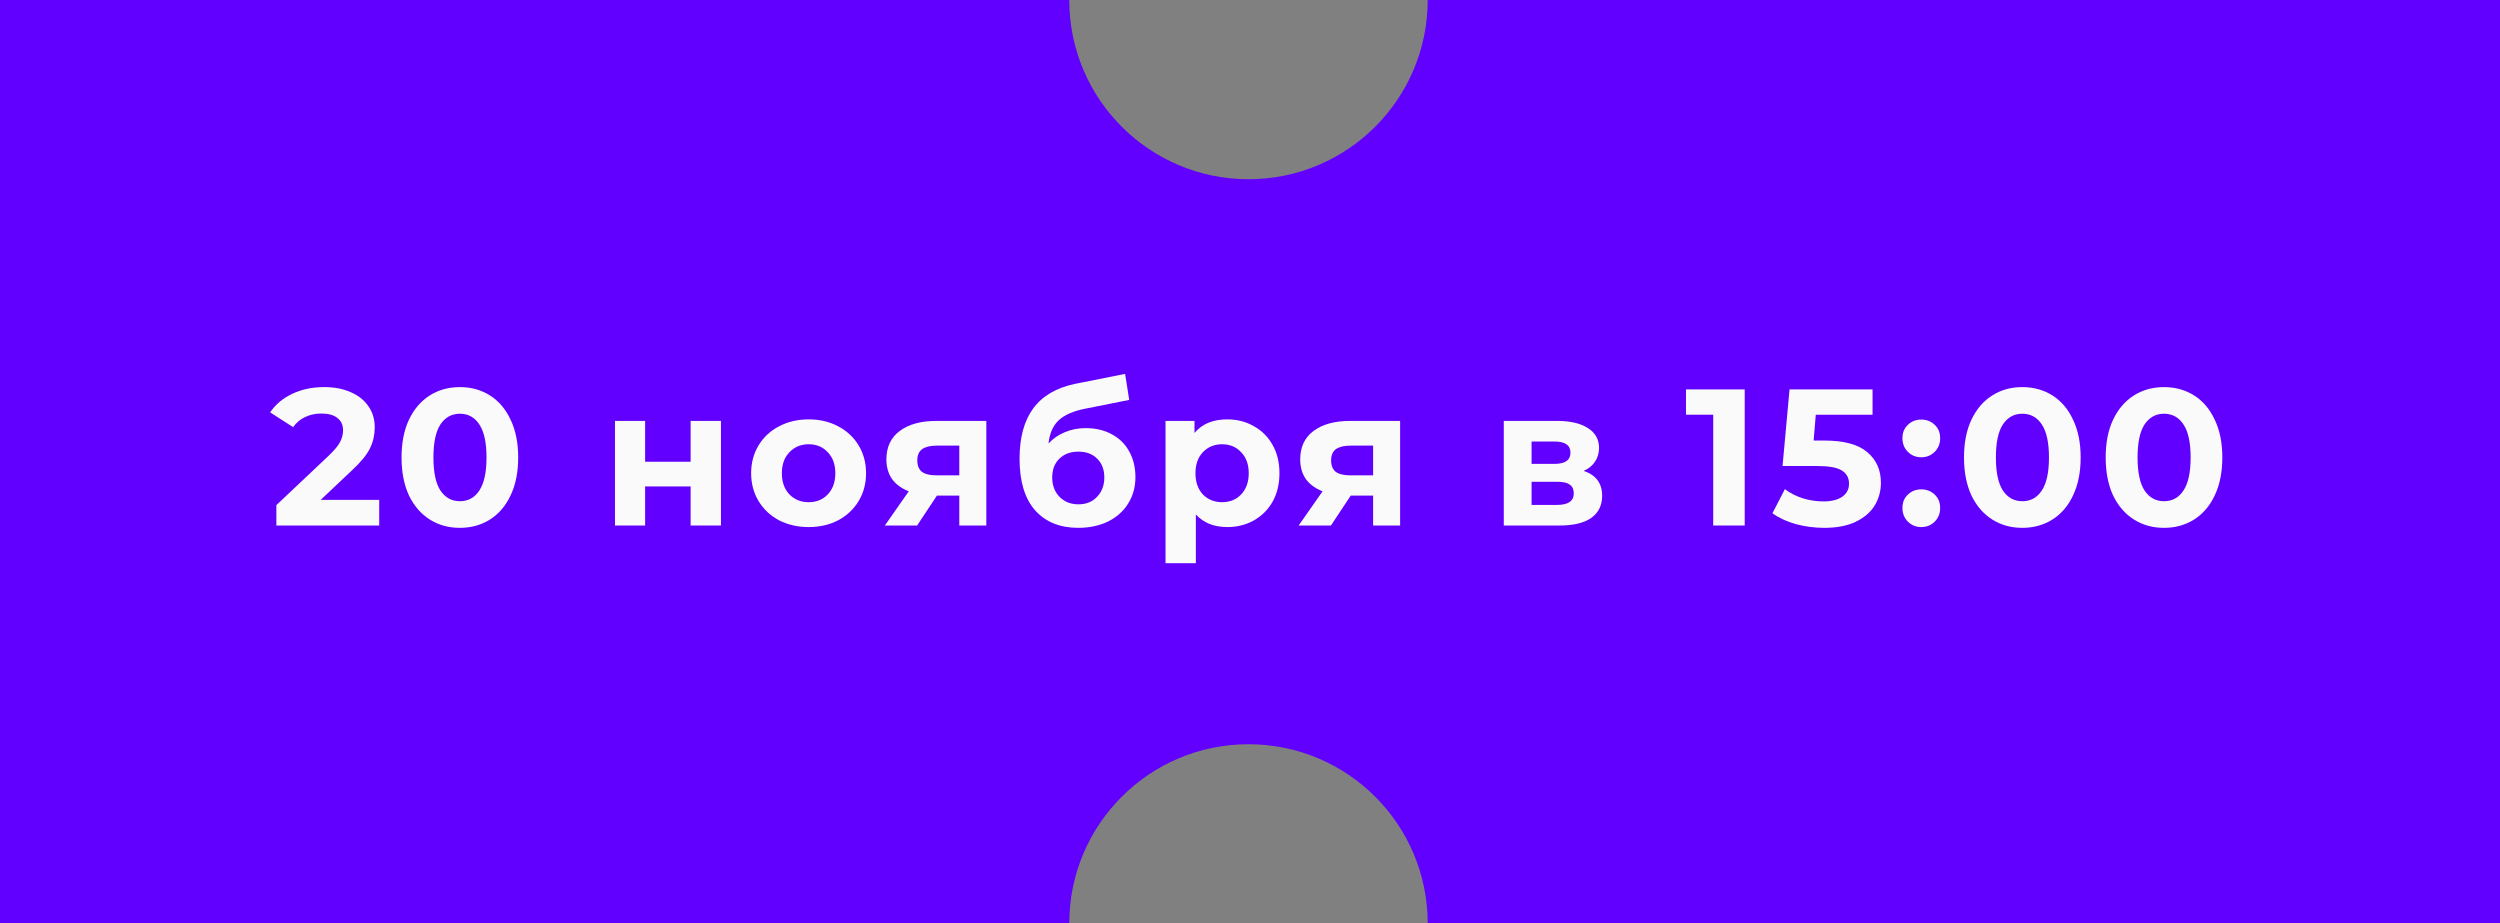 <?xml version="1.0" encoding="UTF-8"?> <svg xmlns="http://www.w3.org/2000/svg" width="823" height="304" viewBox="0 0 823 304" fill="none"><rect x="0" y="0" width="823" height="304" fill="#808080" stroke="none"/> <path fill-rule="evenodd" clip-rule="evenodd" d="M470 0C470 32.585 443.585 59 411 59C378.415 59 352 32.585 352 0H0V304H352C352 271.415 378.415 245 411 245C443.585 245 470 271.415 470 304H823V0H470Z" fill="#6100FF"></path> <path d="M124.837 164.552V173H90.981V166.28L108.261 149.96C110.095 148.211 111.333 146.717 111.973 145.48C112.613 144.2 112.933 142.941 112.933 141.704C112.933 139.912 112.314 138.547 111.077 137.608C109.882 136.627 108.111 136.136 105.765 136.136C103.802 136.136 102.031 136.52 100.453 137.288C98.874 138.013 97.551 139.123 96.485 140.616L88.933 135.752C90.682 133.149 93.093 131.123 96.165 129.672C99.237 128.179 102.757 127.432 106.725 127.432C110.053 127.432 112.954 127.987 115.429 129.096C117.946 130.163 119.887 131.699 121.253 133.704C122.661 135.667 123.365 137.992 123.365 140.68C123.365 143.112 122.853 145.395 121.829 147.528C120.805 149.661 118.821 152.093 115.877 154.824L105.573 164.552H124.837Z" fill="#FAFAFA"></path> <path d="M151.39 173.768C147.678 173.768 144.371 172.851 141.47 171.016C138.568 169.181 136.286 166.536 134.622 163.08C133 159.581 132.19 155.421 132.19 150.6C132.19 145.779 133 141.64 134.622 138.184C136.286 134.685 138.568 132.019 141.47 130.184C144.371 128.349 147.678 127.432 151.39 127.432C155.102 127.432 158.408 128.349 161.31 130.184C164.211 132.019 166.472 134.685 168.094 138.184C169.758 141.64 170.59 145.779 170.59 150.6C170.59 155.421 169.758 159.581 168.094 163.08C166.472 166.536 164.211 169.181 161.31 171.016C158.408 172.851 155.102 173.768 151.39 173.768ZM151.39 165C154.12 165 156.254 163.827 157.79 161.48C159.368 159.133 160.158 155.507 160.158 150.6C160.158 145.693 159.368 142.067 157.79 139.72C156.254 137.373 154.12 136.2 151.39 136.2C148.702 136.2 146.568 137.373 144.99 139.72C143.454 142.067 142.686 145.693 142.686 150.6C142.686 155.507 143.454 159.133 144.99 161.48C146.568 163.827 148.702 165 151.39 165Z" fill="#FAFAFA"></path> <path d="M202.456 138.568H212.376V152.008H227.352V138.568H237.336V173H227.352V160.136H212.376V173H202.456V138.568Z" fill="#FAFAFA"></path> <path d="M266.222 173.512C262.595 173.512 259.331 172.765 256.43 171.272C253.571 169.736 251.331 167.624 249.71 164.936C248.088 162.248 247.278 159.197 247.278 155.784C247.278 152.371 248.088 149.32 249.71 146.632C251.331 143.944 253.571 141.853 256.43 140.36C259.331 138.824 262.595 138.056 266.222 138.056C269.848 138.056 273.091 138.824 275.95 140.36C278.808 141.853 281.048 143.944 282.67 146.632C284.291 149.32 285.102 152.371 285.102 155.784C285.102 159.197 284.291 162.248 282.67 164.936C281.048 167.624 278.808 169.736 275.95 171.272C273.091 172.765 269.848 173.512 266.222 173.512ZM266.222 165.32C268.782 165.32 270.872 164.467 272.494 162.76C274.158 161.011 274.99 158.685 274.99 155.784C274.99 152.883 274.158 150.579 272.494 148.872C270.872 147.123 268.782 146.248 266.222 146.248C263.662 146.248 261.55 147.123 259.886 148.872C258.222 150.579 257.39 152.883 257.39 155.784C257.39 158.685 258.222 161.011 259.886 162.76C261.55 164.467 263.662 165.32 266.222 165.32Z" fill="#FAFAFA"></path> <path d="M324.698 138.568V173H315.802V163.144H308.442L301.914 173H291.29L299.162 161.736C296.773 160.797 294.938 159.453 293.658 157.704C292.421 155.912 291.802 153.757 291.802 151.24C291.802 147.187 293.253 144.072 296.154 141.896C299.098 139.677 303.13 138.568 308.25 138.568H324.698ZM308.442 146.696C306.309 146.696 304.688 147.08 303.578 147.848C302.512 148.616 301.978 149.853 301.978 151.56C301.978 153.267 302.49 154.525 303.514 155.336C304.581 156.104 306.181 156.488 308.314 156.488H315.802V146.696H308.442Z" fill="#FAFAFA"></path> <path d="M357.398 140.936C360.683 140.936 363.563 141.619 366.038 142.984C368.512 144.307 370.411 146.184 371.734 148.616C373.099 151.048 373.782 153.864 373.782 157.064C373.782 160.349 372.971 163.272 371.35 165.832C369.771 168.349 367.552 170.312 364.694 171.72C361.835 173.085 358.592 173.768 354.966 173.768C348.95 173.768 344.214 171.848 340.758 168.008C337.344 164.125 335.638 158.451 335.638 150.984C335.638 144.072 337.131 138.568 340.118 134.472C343.147 130.333 347.776 127.624 354.006 126.344L370.39 123.08L371.734 131.656L357.27 134.536C353.344 135.304 350.422 136.584 348.502 138.376C346.624 140.168 345.515 142.707 345.174 145.992C346.667 144.371 348.459 143.133 350.55 142.28C352.64 141.384 354.923 140.936 357.398 140.936ZM355.03 166.024C357.59 166.024 359.638 165.192 361.174 163.528C362.752 161.864 363.542 159.752 363.542 157.192C363.542 154.589 362.752 152.52 361.174 150.984C359.638 149.448 357.59 148.68 355.03 148.68C352.427 148.68 350.336 149.448 348.758 150.984C347.179 152.52 346.39 154.589 346.39 157.192C346.39 159.795 347.2 161.928 348.822 163.592C350.443 165.213 352.512 166.024 355.03 166.024Z" fill="#FAFAFA"></path> <path d="M404.044 138.056C407.244 138.056 410.146 138.803 412.748 140.296C415.394 141.747 417.463 143.816 418.956 146.504C420.45 149.149 421.196 152.243 421.196 155.784C421.196 159.325 420.45 162.44 418.956 165.128C417.463 167.773 415.394 169.843 412.748 171.336C410.146 172.787 407.244 173.512 404.044 173.512C399.65 173.512 396.194 172.125 393.676 169.352V185.416H383.692V138.568H393.228V142.536C395.703 139.549 399.308 138.056 404.044 138.056ZM402.316 165.32C404.876 165.32 406.967 164.467 408.588 162.76C410.252 161.011 411.084 158.685 411.084 155.784C411.084 152.883 410.252 150.579 408.588 148.872C406.967 147.123 404.876 146.248 402.316 146.248C399.756 146.248 397.644 147.123 395.98 148.872C394.359 150.579 393.548 152.883 393.548 155.784C393.548 158.685 394.359 161.011 395.98 162.76C397.644 164.467 399.756 165.32 402.316 165.32Z" fill="#FAFAFA"></path> <path d="M460.923 138.568V173H452.027V163.144H444.667L438.139 173H427.515L435.387 161.736C432.998 160.797 431.163 159.453 429.883 157.704C428.646 155.912 428.027 153.757 428.027 151.24C428.027 147.187 429.478 144.072 432.379 141.896C435.323 139.677 439.355 138.568 444.475 138.568H460.923ZM444.667 146.696C442.534 146.696 440.913 147.08 439.803 147.848C438.737 148.616 438.203 149.853 438.203 151.56C438.203 153.267 438.715 154.525 439.739 155.336C440.806 156.104 442.406 156.488 444.539 156.488H452.027V146.696H444.667Z" fill="#FAFAFA"></path> <path d="M521.348 155.016C525.401 156.381 527.428 159.112 527.428 163.208C527.428 166.323 526.254 168.733 523.908 170.44C521.561 172.147 518.062 173 513.412 173H495.044V138.568H512.644C516.953 138.568 520.324 139.357 522.756 140.936C525.188 142.472 526.404 144.648 526.404 147.464C526.404 149.171 525.956 150.685 525.06 152.008C524.206 153.288 522.969 154.291 521.348 155.016ZM504.196 152.712H511.748C515.246 152.712 516.996 151.475 516.996 149C516.996 146.568 515.246 145.352 511.748 145.352H504.196V152.712ZM512.58 166.216C516.249 166.216 518.084 164.957 518.084 162.44C518.084 161.117 517.657 160.157 516.804 159.56C515.95 158.92 514.606 158.6 512.772 158.6H504.196V166.216H512.58Z" fill="#FAFAFA"></path> <path d="M574.357 128.2V173H563.989V136.52H555.029V128.2H574.357Z" fill="#FAFAFA"></path> <path d="M600.7 145.032C607.014 145.032 611.665 146.291 614.652 148.808C617.681 151.325 619.196 154.696 619.196 158.92C619.196 161.651 618.513 164.147 617.148 166.408C615.782 168.627 613.692 170.419 610.876 171.784C608.102 173.107 604.668 173.768 600.572 173.768C597.414 173.768 594.3 173.363 591.228 172.552C588.198 171.699 585.617 170.504 583.484 168.968L587.58 161.032C589.286 162.312 591.249 163.315 593.468 164.04C595.686 164.723 597.969 165.064 600.316 165.064C602.918 165.064 604.966 164.552 606.46 163.528C607.953 162.504 608.7 161.075 608.7 159.24C608.7 157.32 607.91 155.869 606.332 154.888C604.796 153.907 602.108 153.416 598.268 153.416H586.812L589.116 128.2H616.444V136.52H597.756L597.052 145.032H600.7Z" fill="#FAFAFA"></path> <path d="M632.49 150.536C630.741 150.536 629.269 149.939 628.074 148.744C626.88 147.549 626.282 146.056 626.282 144.264C626.282 142.429 626.88 140.957 628.074 139.848C629.269 138.696 630.741 138.12 632.49 138.12C634.24 138.12 635.712 138.696 636.906 139.848C638.101 140.957 638.698 142.429 638.698 144.264C638.698 146.056 638.101 147.549 636.906 148.744C635.712 149.939 634.24 150.536 632.49 150.536ZM632.49 173.512C630.741 173.512 629.269 172.915 628.074 171.72C626.88 170.525 626.282 169.032 626.282 167.24C626.282 165.405 626.88 163.933 628.074 162.824C629.269 161.672 630.741 161.096 632.49 161.096C634.24 161.096 635.712 161.672 636.906 162.824C638.101 163.933 638.698 165.405 638.698 167.24C638.698 169.032 638.101 170.525 636.906 171.72C635.712 172.915 634.24 173.512 632.49 173.512Z" fill="#FAFAFA"></path> <path d="M665.752 173.768C662.04 173.768 658.734 172.851 655.832 171.016C652.931 169.181 650.648 166.536 648.984 163.08C647.363 159.581 646.552 155.421 646.552 150.6C646.552 145.779 647.363 141.64 648.984 138.184C650.648 134.685 652.931 132.019 655.832 130.184C658.734 128.349 662.04 127.432 665.752 127.432C669.464 127.432 672.771 128.349 675.672 130.184C678.574 132.019 680.835 134.685 682.456 138.184C684.12 141.64 684.952 145.779 684.952 150.6C684.952 155.421 684.12 159.581 682.456 163.08C680.835 166.536 678.574 169.181 675.672 171.016C672.771 172.851 669.464 173.768 665.752 173.768ZM665.752 165C668.483 165 670.616 163.827 672.152 161.48C673.731 159.133 674.52 155.507 674.52 150.6C674.52 145.693 673.731 142.067 672.152 139.72C670.616 137.373 668.483 136.2 665.752 136.2C663.064 136.2 660.931 137.373 659.352 139.72C657.816 142.067 657.048 145.693 657.048 150.6C657.048 155.507 657.816 159.133 659.352 161.48C660.931 163.827 663.064 165 665.752 165Z" fill="#FAFAFA"></path> <path d="M712.39 173.768C708.678 173.768 705.371 172.851 702.47 171.016C699.568 169.181 697.286 166.536 695.622 163.08C694 159.581 693.19 155.421 693.19 150.6C693.19 145.779 694 141.64 695.622 138.184C697.286 134.685 699.568 132.019 702.47 130.184C705.371 128.349 708.678 127.432 712.39 127.432C716.102 127.432 719.408 128.349 722.31 130.184C725.211 132.019 727.472 134.685 729.094 138.184C730.758 141.64 731.59 145.779 731.59 150.6C731.59 155.421 730.758 159.581 729.094 163.08C727.472 166.536 725.211 169.181 722.31 171.016C719.408 172.851 716.102 173.768 712.39 173.768ZM712.39 165C715.12 165 717.254 163.827 718.79 161.48C720.368 159.133 721.158 155.507 721.158 150.6C721.158 145.693 720.368 142.067 718.79 139.72C717.254 137.373 715.12 136.2 712.39 136.2C709.702 136.2 707.568 137.373 705.99 139.72C704.454 142.067 703.686 145.693 703.686 150.6C703.686 155.507 704.454 159.133 705.99 161.48C707.568 163.827 709.702 165 712.39 165Z" fill="#FAFAFA"></path> </svg> 